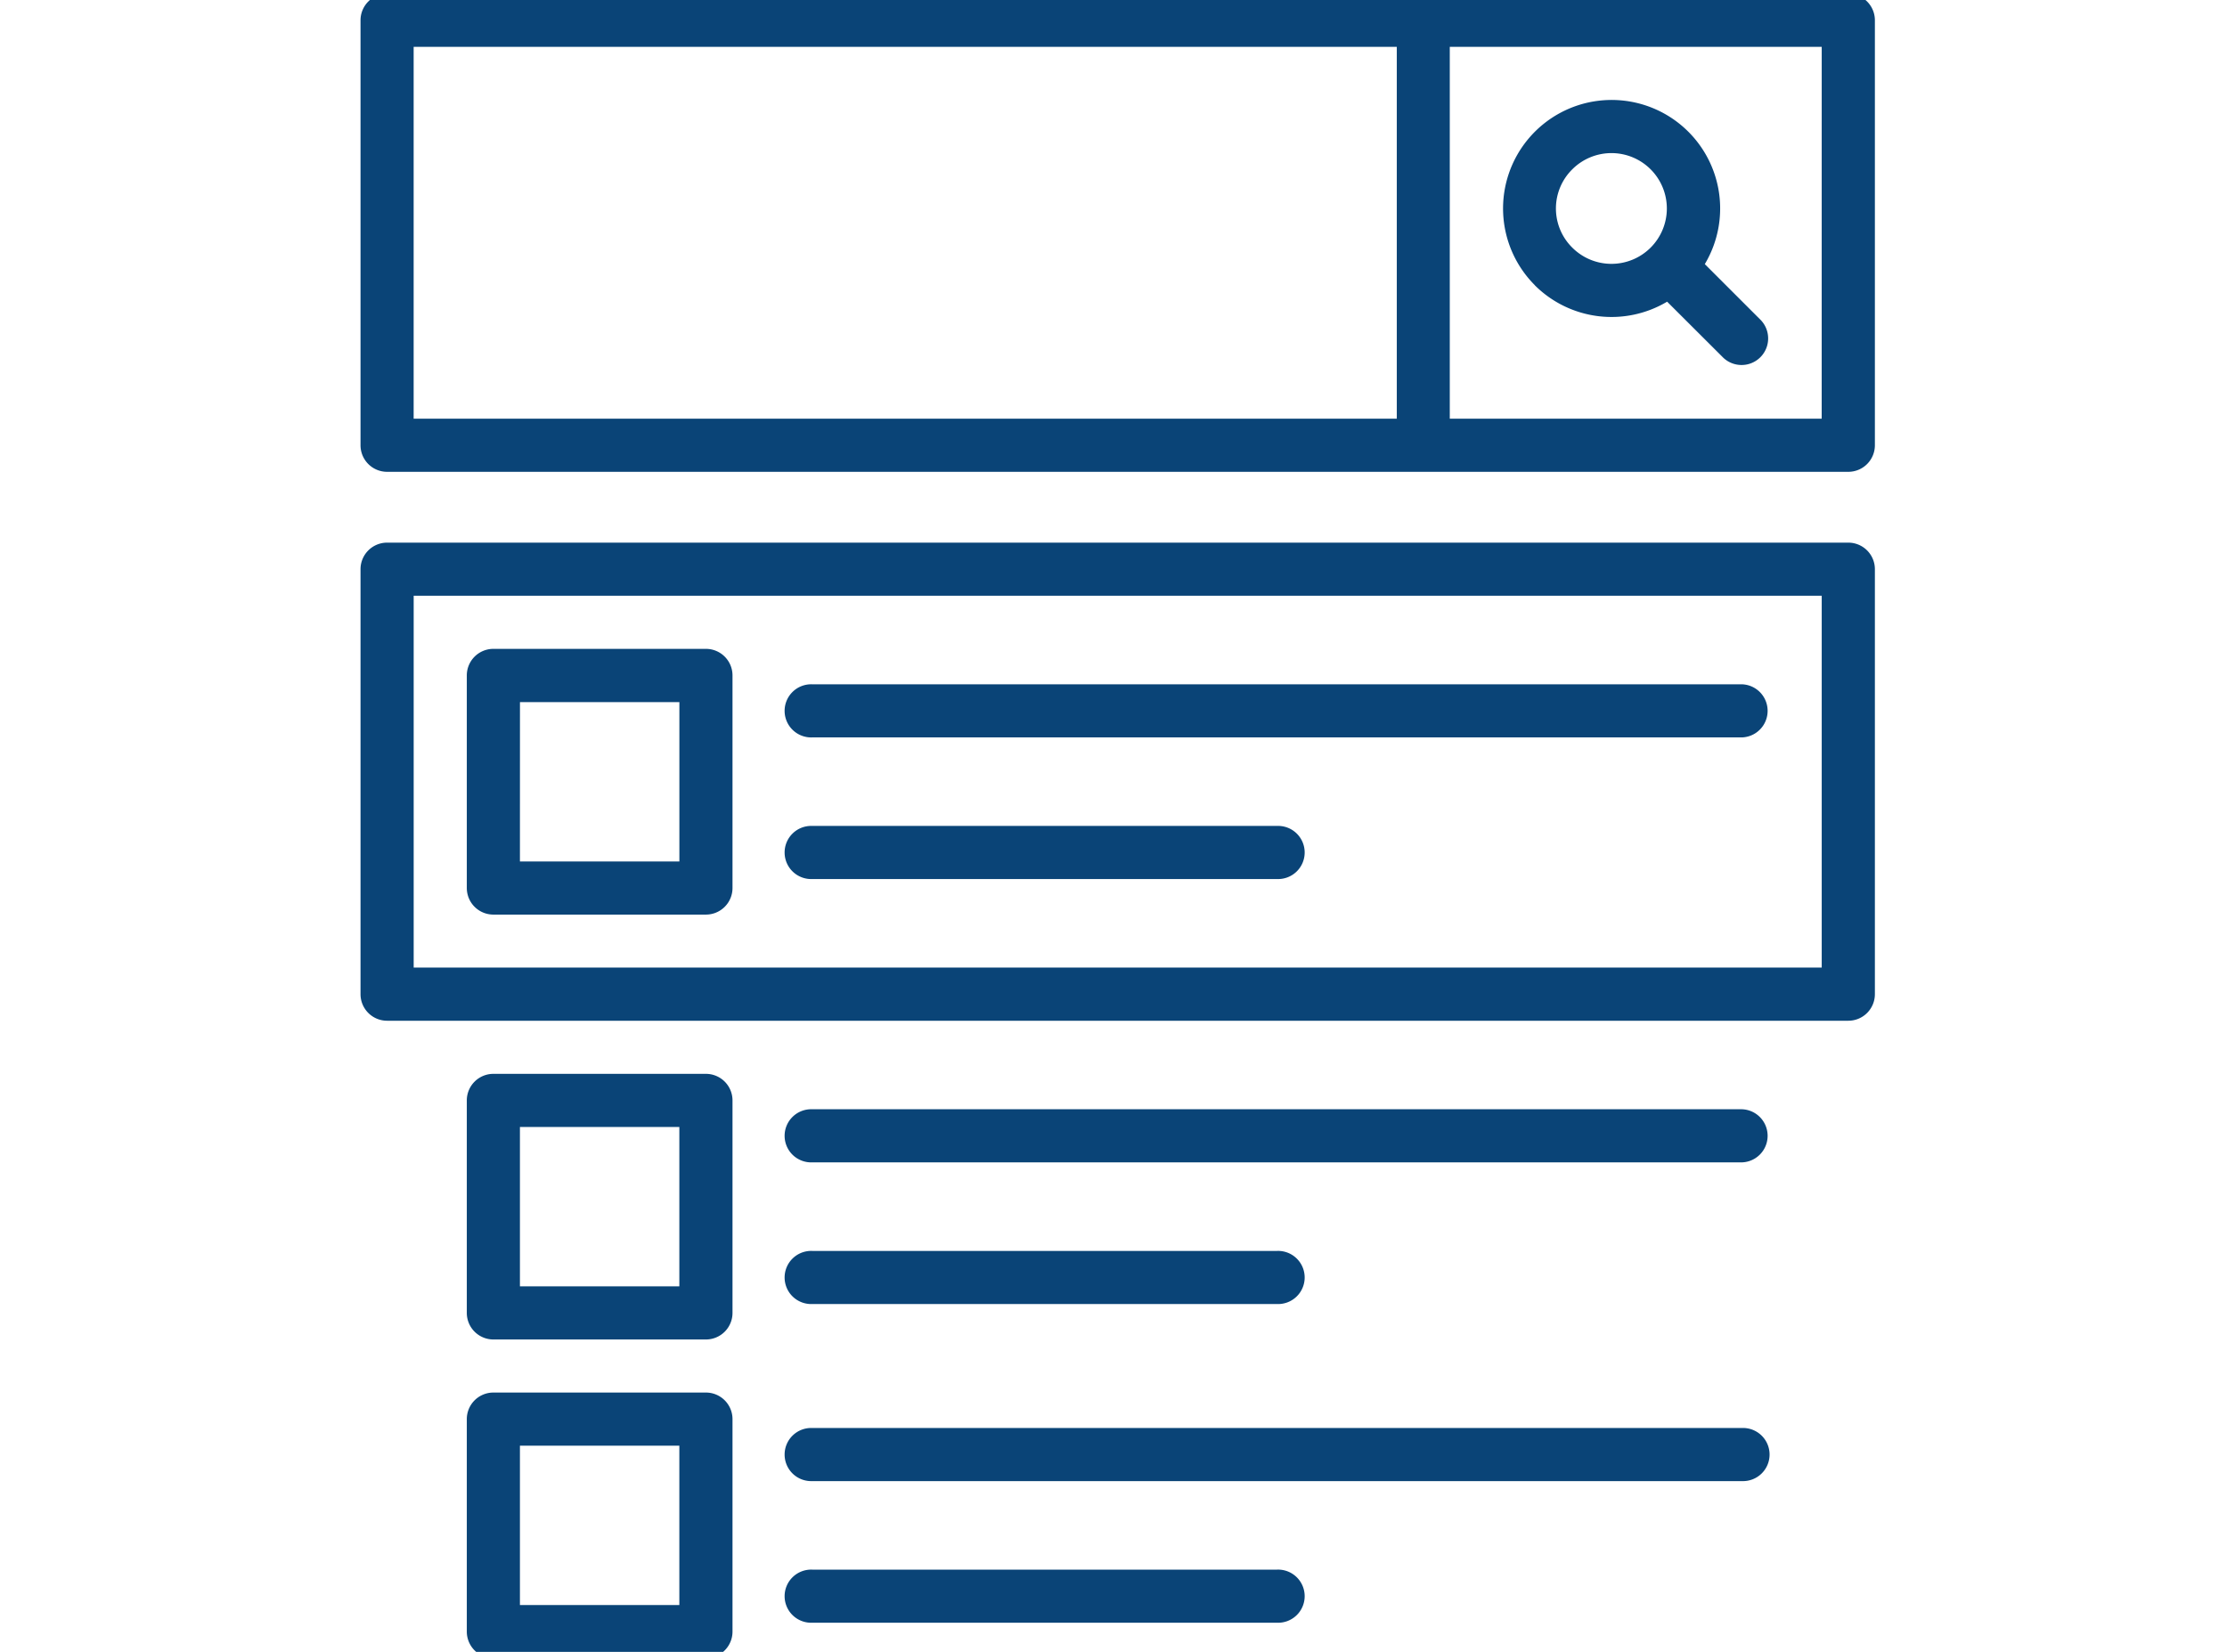 <?xml version="1.0" encoding="UTF-8"?>
<svg xmlns="http://www.w3.org/2000/svg" xmlns:xlink="http://www.w3.org/1999/xlink" width="62" height="46" viewBox="0 0 62 46">
  <defs>
    <clipPath id="clip-_Improve_Brand_Awareness">
      <rect width="62" height="46"></rect>
    </clipPath>
  </defs>
  <g id="_Improve_Brand_Awareness" data-name=" Improve Brand Awareness" clip-path="url(#clip-_Improve_Brand_Awareness)">
    <g id="search_1_" data-name="search (1)" transform="translate(-11.213 -0.175)">
      <path id="Path_92" data-name="Path 92" d="M62.67,0H21.99a.74.74,0,0,0-.74.74V12.574a.74.74,0,0,0,.74.74H62.67a.74.74,0,0,0,.74-.74V.74A.74.74,0,0,0,62.67,0ZM22.729,1.479H50.1V11.834H22.729Zm39.2,10.355H51.575V1.479H61.93Z" fill="#0a4477"></path>
      <path id="Path_93" data-name="Path 93" d="M141.99,356.479h12.944a.74.74,0,1,0,0-1.479H141.99a.74.74,0,1,0,0,1.479Z" transform="translate(-108.166 -319.99)" fill="#0a4477"></path>
      <path id="Path_94" data-name="Path 94" d="M167.877,315H141.99a.74.74,0,1,0,0,1.479h25.887a.74.74,0,0,0,0-1.479Z" transform="translate(-108.166 -283.935)" fill="#0a4477"></path>
      <path id="Path_95" data-name="Path 95" d="M141.99,236.479h12.944a.74.74,0,1,0,0-1.479H141.99a.74.74,0,1,0,0,1.479Z" transform="translate(-108.166 -211.825)" fill="#0a4477"></path>
      <path id="Path_96" data-name="Path 96" d="M141.99,196.479h25.887a.74.74,0,0,0,0-1.479H141.99a.74.74,0,1,0,0,1.479Z" transform="translate(-108.166 -175.769)" fill="#0a4477"></path>
      <path id="Path_97" data-name="Path 97" d="M62.67,155H21.99a.74.74,0,0,0-.74.74v11.834a.74.74,0,0,0,.74.74H62.67a.74.74,0,0,0,.74-.74V155.74A.74.74,0,0,0,62.67,155Zm-.74,11.834h-39.2V156.479h39.2Z" transform="translate(0 -139.714)" fill="#0a4477"></path>
      <path id="Path_98" data-name="Path 98" d="M344.648,35.158a3.025,3.025,0,0,0,3.686.459L349.9,37.18a.74.74,0,0,0,1.046-1.046l-1.563-1.563a3.022,3.022,0,1,0-4.732.587Zm1.046-3.227a1.542,1.542,0,1,1,0,2.181A1.532,1.532,0,0,1,345.694,31.931Z" transform="translate(-290.708 -27.041)" fill="#0a4477"></path>
      <path id="Path_99" data-name="Path 99" d="M57.907,305H51.99a.74.74,0,0,0-.74.74v5.917a.74.74,0,0,0,.74.74h5.917a.74.74,0,0,0,.74-.74V305.74A.74.74,0,0,0,57.907,305Zm-.74,5.917H52.729v-4.438h4.438Z" transform="translate(-27.041 -274.921)" fill="#0a4477"></path>
      <path id="Path_100" data-name="Path 100" d="M154.933,445H141.99a.74.74,0,1,0,0,1.479h12.944a.74.74,0,1,0,0-1.479Z" transform="translate(-108.166 -401.115)" fill="#0a4477"></path>
      <path id="Path_101" data-name="Path 101" d="M167.877,405H141.99a.74.74,0,1,0,0,1.479h25.887a.74.74,0,1,0,0-1.479Z" transform="translate(-108.166 -365.059)" fill="#0a4477"></path>
      <path id="Path_102" data-name="Path 102" d="M57.907,395H51.99a.74.74,0,0,0-.74.74v5.917a.74.74,0,0,0,.74.74h5.917a.74.74,0,0,0,.74-.74V395.74A.74.74,0,0,0,57.907,395Zm-.74,5.917H52.729v-4.438h4.438Z" transform="translate(-27.041 -356.046)" fill="#0a4477"></path>
      <path id="Path_103" data-name="Path 103" d="M51.99,192.4h5.917a.74.74,0,0,0,.74-.74V185.74a.74.74,0,0,0-.74-.74H51.99a.74.74,0,0,0-.74.74v5.917A.74.74,0,0,0,51.99,192.4Zm.74-5.917h4.438v4.438H52.729Z" transform="translate(-27.041 -166.756)" fill="#0a4477"></path>
    </g>
  </g>
</svg>
